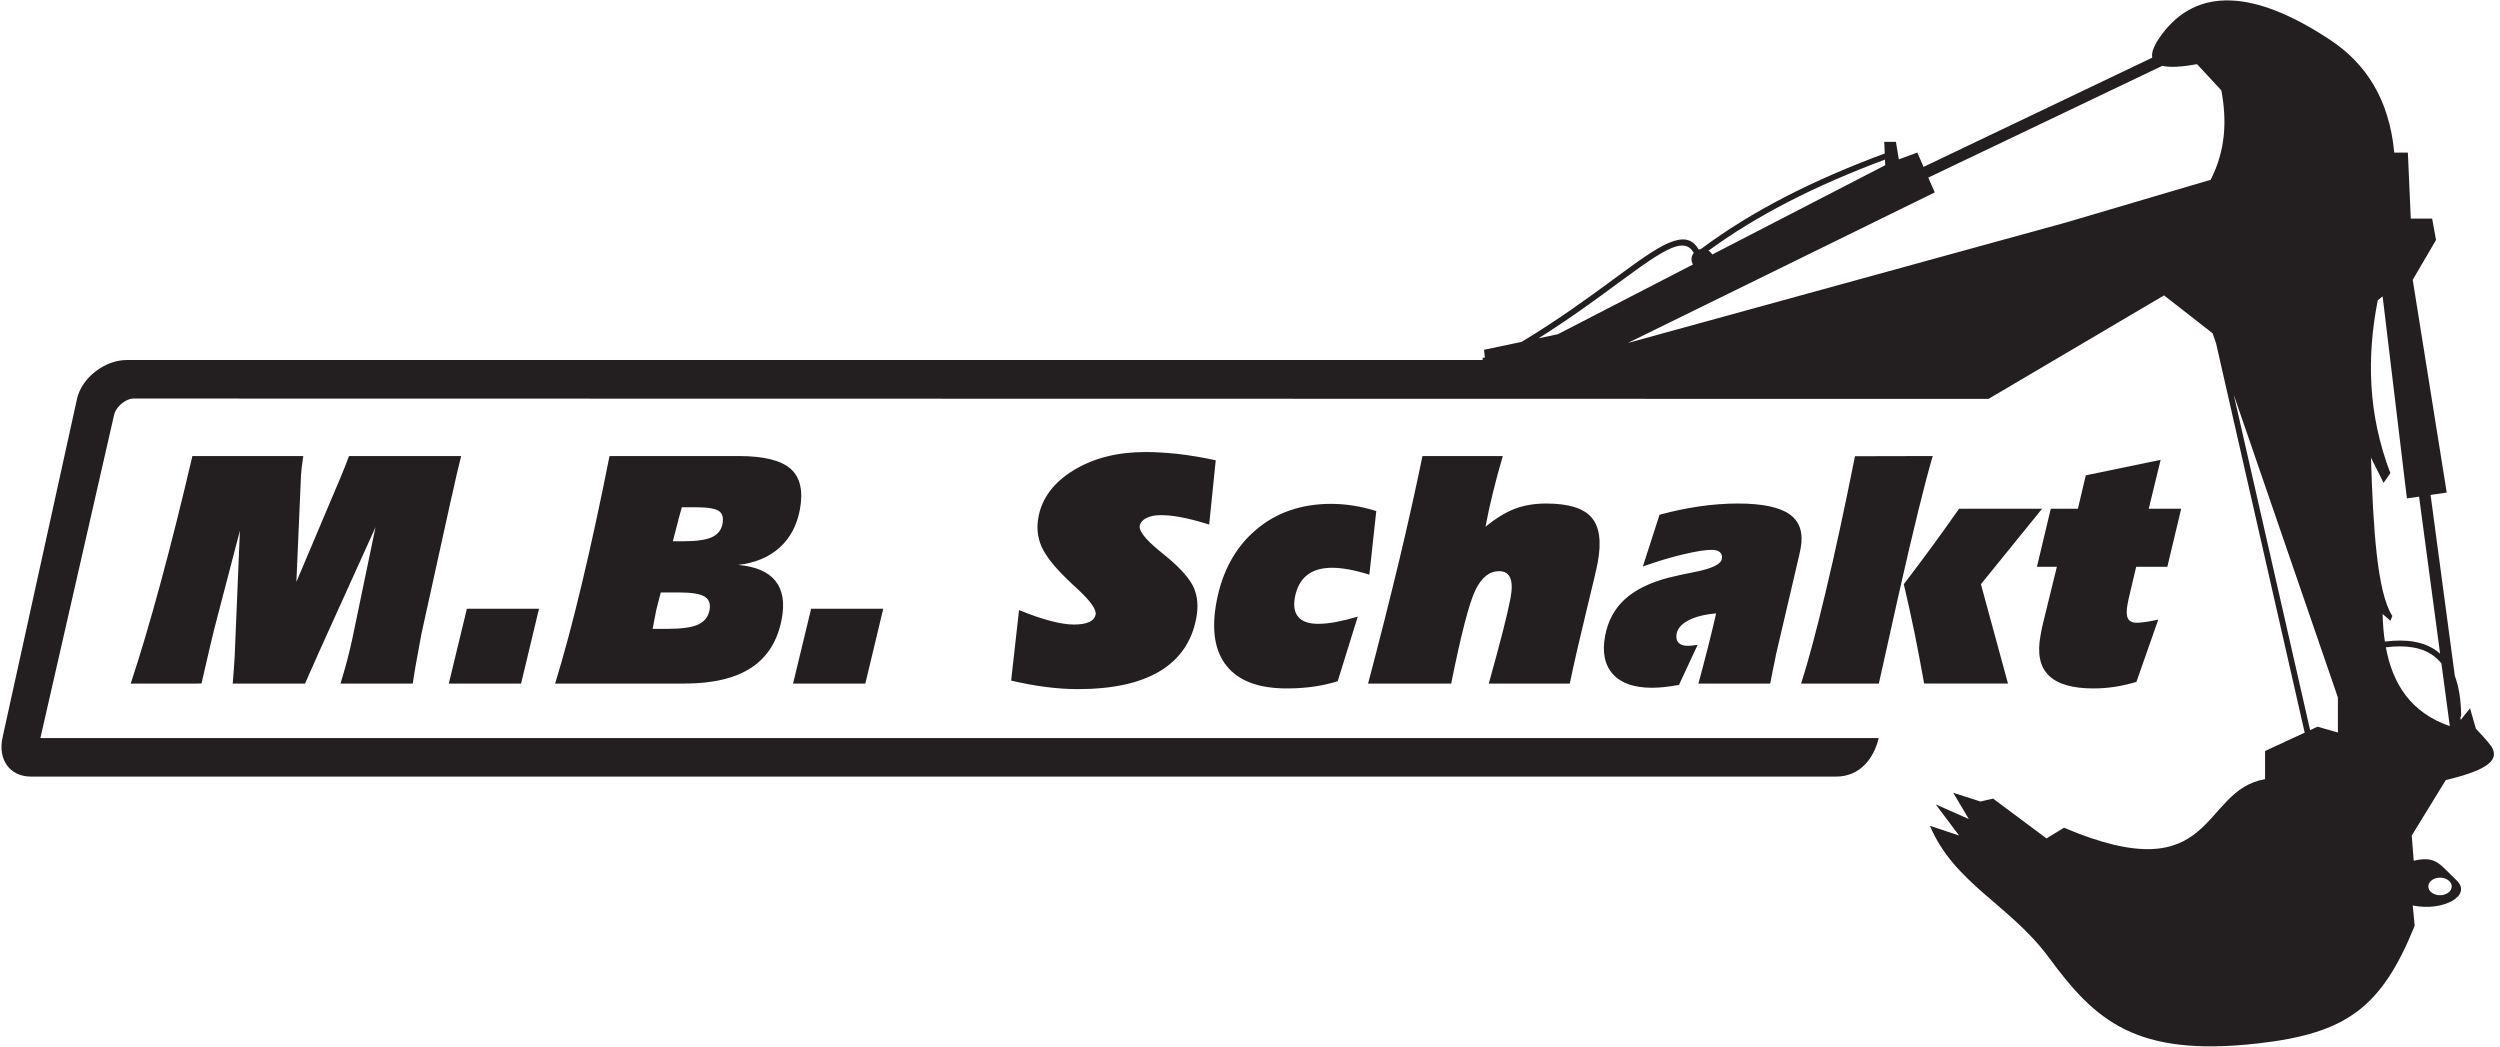<?xml version="1.0" encoding="utf-8"?>
<svg version="1.1" id="svg2" viewBox="0 0 576 241.333" xmlns="http://www.w3.org/2000/svg">
  <g transform="matrix(1.333,0,0,-1.333,0,241.333)">
    <g transform="scale(0.1)">
      <path d="m 588.543,628.945 c 4.246,13.961 8.051,27.121 11.371,39.692 3.309,12.57 6.113,24.449 8.566,35.437 L 649.063,899.27 550.281,681.109 c -1.031,-2.472 -2.695,-6.234 -4.883,-11.285 -8.3,-18.312 -14.3,-31.972 -18.074,-40.879 H 402.219 c 0.679,8.711 1.347,16.832 1.941,24.547 0.578,7.621 1.078,14.852 1.438,21.879 l 9.066,217.766 -38.707,-148.184 c -3.769,-13.957 -7.734,-29.988 -11.996,-48.105 -4.281,-18.211 -9.488,-40.883 -15.715,-67.903 H 225.902 c 16.25,48.899 33.551,107.004 51.731,174.313 18.273,67.308 36.555,140.262 54.867,218.952 h 191.668 c -1.254,-8.7 -2.215,-15.33 -2.711,-19.99 -0.488,-4.657 -0.871,-8.716 -1.141,-12.177 l -8.019,-185.301 74.453,175.996 c 3.602,8.512 6.766,16.235 9.48,23.062 2.715,6.83 5.008,12.97 6.989,18.41 h 193.855 c -5.148,-20.29 -10.433,-43.355 -16.015,-68.987 -1.286,-5.848 -2.258,-10 -2.911,-12.477 L 728.723,716.25 725.926,701.402 c -3.774,-20.097 -6.504,-35.14 -8.176,-45.039 -1.684,-9.996 -3.109,-19.101 -4.387,-27.418 z m 187.187,0 31.266,129.375 h 124.629 l -30.98,-129.375 z m 352.36,94.532 h 25.18 c 24.7,0 42.61,2.472 53.47,7.519 10.96,5.051 17.49,13.367 19.66,24.949 2.05,10.887 -0.79,18.61 -8.58,23.36 -7.78,4.75 -22.3,7.125 -43.57,7.125 h -32.14 l -5.82,-22.371 c -0.61,-2.274 -1.33,-5.047 -2.03,-8.215 -0.69,-3.168 -1.72,-8.711 -3.17,-16.43 l -1.59,-8.418 z m 34.84,151.445 h 18.22 c 22.88,0 39.35,2.379 49.49,7.129 10.13,4.652 16.15,12.375 18.15,22.961 2.04,10.89 -0.2,18.312 -6.56,22.472 -6.37,4.157 -20.19,6.239 -41.46,6.239 h -22.31 c -0.14,-0.793 -1.12,-4.457 -3.02,-10.989 -1.91,-6.636 -3.35,-12.277 -4.45,-17.129 z M 959.477,628.945 c 15.339,49.692 30.851,107.891 46.743,174.711 15.99,66.813 31.68,139.668 47.27,218.554 H 1277 c 43.2,0 73.07,-7.43 89.67,-22.17 16.57,-14.849 21.88,-38.31 15.82,-70.575 -5.14,-27.324 -16.87,-49.195 -35.12,-65.633 -18.25,-16.426 -42.05,-26.324 -71.39,-29.789 30.28,-2.773 51.64,-11.879 64.23,-27.617 12.6,-15.641 16.29,-37.613 10.99,-65.828 -7.06,-37.516 -24.43,-65.524 -52.2,-83.938 -27.8,-18.508 -66.71,-27.715 -116.59,-27.715 z m 411.263,0 31.27,129.375 h 124.63 l -30.97,-129.375 z m 390.6,127 c 20.37,-8.316 38.56,-14.554 54.46,-18.707 15.81,-4.16 29.25,-6.242 40.31,-6.242 11.35,0 20.21,1.488 26.47,4.359 6.35,2.868 10.04,7.223 11.13,13.063 1.56,8.316 -8.36,22.473 -29.66,42.566 -8.64,7.817 -15.46,14.153 -20.42,19.204 -21.79,21.082 -36.16,39.492 -43.29,55.332 -7.02,15.933 -8.88,32.96 -5.42,51.371 6.17,32.859 26.4,59.789 60.76,80.769 34.27,20.98 75.62,31.48 124.06,31.48 18.22,0 37.44,-1.18 57.7,-3.46 20.25,-2.38 41.52,-5.95 63.87,-10.79 l -11.34,-111.062 c -19.36,6.039 -35.45,10.192 -48.36,12.57 -12.79,2.473 -24.68,3.661 -35.46,3.661 -10.11,0 -18.33,-1.68 -24.88,-5.043 -6.44,-3.371 -10.26,-7.922 -11.3,-13.465 -1.63,-8.715 9.51,-22.969 33.37,-42.664 5.96,-4.852 10.58,-8.614 13.81,-11.285 24.31,-20.293 39.67,-38.008 46.28,-53.059 6.61,-15.141 8,-32.563 4.3,-52.266 -7.62,-40.578 -28.64,-71.265 -63.04,-91.953 -34.5,-20.687 -81.73,-30.98 -141.89,-30.98 -17.94,0 -36.39,1.289 -55.57,3.765 -19.27,2.469 -39.06,6.235 -59.53,10.985 z M 2312.1,633.008 c -12.89,-4.063 -26.61,-7.129 -41.13,-9.313 -14.6,-2.074 -30.26,-3.164 -46.94,-3.164 -48.26,0 -82.83,12.871 -103.73,38.707 -20.8,25.832 -26.71,62.852 -17.67,110.961 9.87,52.559 32.43,93.938 67.76,124.129 35.23,30.188 78.77,45.231 130.55,45.231 12.49,0 25.19,-0.989 38.14,-3.067 12.97,-1.98 26.21,-5.144 39.71,-9.402 l -11.96,-109.875 c -13.07,4.058 -24.9,7.027 -35.6,9.008 -10.8,1.879 -20.34,2.871 -28.73,2.871 -18.22,0 -32.75,-4.258 -43.4,-12.77 -10.76,-8.515 -17.74,-21.285 -20.93,-38.308 -2.79,-14.848 -0.83,-26.231 5.99,-34.047 6.83,-7.821 18.2,-11.781 34.03,-11.781 9.34,0 19.65,1.089 30.92,3.167 11.28,2.18 23.87,5.243 37.69,9.297 z m 52.54,-4.063 c 20.06,75.825 37.8,146.399 53.51,211.731 15.62,65.328 29.07,125.808 40.49,181.534 h 138.84 c -6.15,-21.08 -11.87,-41.87 -16.85,-62.362 -5.1,-20.485 -9.43,-40.481 -13.09,-59.981 17.17,14.254 33.79,24.547 49.94,30.883 16.06,6.238 34.38,9.406 55.07,9.406 38.25,0 64.29,-8.019 78.18,-23.961 13.98,-15.933 17.58,-41.965 10.79,-78.097 -2.01,-10.688 -8.68,-39.094 -19.97,-85.422 -11.28,-46.324 -20.74,-87.602 -28.29,-123.731 h -139.99 c 9.89,35.336 17.92,65.43 24.27,90.075 6.25,24.648 10.7,43.75 13.23,57.214 3,15.934 2.82,27.715 -0.49,35.442 -3.32,7.715 -9.65,11.574 -19.19,11.574 -16.78,0 -30.48,-10.988 -41.11,-33.059 -10.63,-22.074 -24.54,-75.824 -41.74,-161.246 z m 503.75,291.809 c 23.31,6.336 46.35,11.184 68.89,14.449 22.65,3.27 44.79,4.953 66.64,4.953 42.04,0 71.96,-6.242 89.54,-18.808 17.56,-12.571 23.78,-32.27 18.77,-58.899 -0.67,-3.562 -1.6,-8.019 -2.84,-13.558 -1.21,-5.446 -2.63,-11.485 -4.26,-18.118 l -35.5,-151.941 c -0.22,-1.187 -0.7,-3.758 -1.47,-7.82 -3.27,-15.34 -6.08,-29.297 -8.48,-42.067 h -124.05 c 6.17,22.766 11.73,44.145 16.8,64.043 5.09,19.996 9.61,39 13.79,57.215 -19.47,-1.586 -35.27,-5.551 -47.41,-11.781 -12.15,-6.336 -19.13,-14.055 -20.89,-23.359 -1.22,-6.532 -0.19,-11.68 3.13,-15.344 3.32,-3.66 8.59,-5.543 15.84,-5.543 2.1,0 4.41,0.101 7.03,0.394 2.74,0.297 6.16,0.793 10.37,1.387 l -32.28,-69.285 c -9.49,-1.785 -18.03,-3.07 -25.6,-3.766 -7.58,-0.793 -14.62,-1.187 -21.18,-1.187 -30.91,0 -53.45,7.918 -67.64,23.758 -14.1,15.836 -18.52,37.91 -13.23,66.121 4.84,25.734 16.22,46.722 34.07,63.054 17.84,16.332 43.07,28.801 75.57,37.317 12.91,3.265 28.83,6.73 47.73,10.398 27.85,5.641 42.67,12.961 44.38,22.067 0.91,4.851 -0.2,8.617 -3.18,11.48 -3.01,2.774 -7.71,4.16 -13.99,4.16 -11.36,0 -27.77,-2.574 -49.33,-7.719 -21.55,-5.05 -44.9,-12.078 -70.02,-20.988 z m 472.2,101.456 c -13.72,-46.62 -33.45,-126.796 -59.16,-240.73 l -1.75,-7.824 -32.24,-144.711 h -134.36 c 12.1,37.52 26.24,90.375 42.46,158.477 16.25,68.199 33.11,146.301 50.64,234.498 z m -50.01,-221.526 c 18.33,23.953 35.25,46.523 50.78,67.808 15.54,21.278 30.42,42.164 44.76,62.653 h 143.52 l -105.76,-130.461 46.78,-171.739 h -144.93 c -5.48,30.789 -11.03,60.086 -16.71,88.196 -5.71,28.015 -11.93,55.828 -18.44,83.543 z m 230.12,30.089 23.91,100.372 h 46.91 l 13.61,57.707 129.36,26.728 -20.53,-84.435 h 56.07 l -23.92,-100.372 h -53.87 l -13.66,-58.003 -1.25,-6.633 c -2.17,-11.582 -1.93,-19.895 0.69,-24.746 2.61,-4.946 7.95,-7.422 16.16,-7.422 3.95,0.195 9,0.691 15.07,1.582 6.17,0.894 13.19,2.179 21.16,3.957 L 3692.63,631.82 c -13.04,-3.867 -25.59,-6.73 -37.56,-8.515 -11.99,-1.883 -24.17,-2.774 -36.66,-2.774 -36.52,0 -62.37,7.524 -77.46,22.668 -15.19,15.043 -19.83,38.106 -14.02,68.996 l 1.41,7.52 1.27,6.734 25.51,104.324 h -34.42" style="fill:#231f20;fill-opacity:1;fill-rule:nonzero;stroke:none" id="path14"/>
      <path d="m 2566.48,1192.14 -1.44,13.74 64.99,13.68 c 64.51,38.89 117.03,77.5 159.3,108.58 41.14,30.25 72.68,53.45 96.57,63.16 23.15,9.4 39.44,6.97 50.13,-12.25 1.2,0.41 2.46,0.71 3.78,0.9 44.92,33.49 93.38,63.11 144.82,89.72 54.41,28.15 112.24,52.96 172.77,75.45 l 0.23,0.08 -0.82,20 c 6.71,0 13.44,0 20.15,0 1.68,-10.06 3.35,-20.14 5.04,-30.2 10.63,3.91 21.28,7.81 31.91,11.74 l 10.86,-24.74 395.26,188.79 c -1.88,9.06 3.19,22.39 17,40.79 60.36,80.49 157.74,77.78 290.48,-10.06 61.08,-40.42 102.03,-101.69 110.83,-194.78 7.84,0 15.66,0 23.51,0 1.66,-38.06 3.35,-76.11 5.03,-114.17 12.32,0 24.62,0 36.93,0 2.25,-12.32 4.48,-24.64 6.72,-36.93 -13.45,-22.96 -26.87,-45.9 -40.28,-68.87 19.57,-122.57 39.16,-245.15 58.76,-367.707 l -27.88,-4.083 41.88,-312.726 c 6.76,-18.008 10.58,-40.5 10.97,-68.164 0.01,-1.371 -0.52,-2.598 -1.39,-3.52 l 0.6,-4.406 16.11,20.141 c 3.37,-11.762 6.73,-23.5 10.08,-35.266 8.4,-9.519 17.61,-18.355 25.19,-28.543 22.86,-30.773 -22.85,-47.043 -77.24,-60.449 -19.6,-31.902 -39.17,-63.801 -58.78,-95.707 1.11,-14.555 2.25,-29.106 3.37,-43.66 39.04,9.215 44.65,-6.157 73.87,-33.578 28.39,-26.657 -23.66,-54.715 -75.54,-43.649 1.11,-11.754 2.23,-23.515 3.35,-35.265 C 4116.29,69.285 4056.69,24.539 3903.26,7.02 3690.82,-17.266 3621.34,46.445 3540.59,156.457 c -67.46,90.668 -162.6,126.766 -204.85,226.66 16.79,-5.582 33.57,-11.172 50.36,-16.777 -13.43,17.906 -26.86,35.816 -40.29,53.723 19.04,-8.387 38.07,-16.797 57.08,-25.188 -8.96,15.125 -17.91,30.211 -26.86,45.348 15.67,-5.039 31.35,-10.078 47.01,-15.137 7.27,1.711 14.55,3.379 21.84,5.059 30.77,-22.957 61.57,-45.899 92.33,-68.844 10.09,6.156 20.17,12.316 30.24,18.476 264.65,-112.23 233.74,64.653 347.56,83.946 0,16.23 0,32.468 0,48.703 l 68.5,31.707 -153.23,673.067 -5.94,17.21 c -27.98,21.84 -55.96,43.67 -83.96,65.49 l -303.45,-178.91 -3205.621,0.61 -2.903,-0.15 -1.816,-0.26 -2.156,-0.53 -2.411,-0.8 -2.609,-1.12 -2.734,-1.42 -2.766,-1.72 -2.715,-1.98 -2.578,-2.19 -2.418,-2.36 -2.183,-2.48 -1.895,-2.5 -1.578,-2.46 -1.258,-2.37 -0.941,-2.2 -1.051,-3.24 L 69.793,534.762 H 3247.21 c -8.75,-36.563 -33.27,-66.598 -73.52,-66.598 H 53.527 c -37.141,0 -57.406,29.945 -49.133,67.559 L 133.008,1120.64 c 8.277,37.61 48.832,67.56 85.988,67.56 H 2562.61 v 3.94 z M 4217.43,293.473 c 11.16,0 20.23,-6.789 20.23,-15.18 0,-8.379 -9.07,-15.184 -20.23,-15.184 -11.17,0 -20.22,6.805 -20.22,15.184 0,8.391 9.05,15.18 20.22,15.18 z M 2953.07,1377.19 c 2.68,-1.68 4.89,-3.98 6.38,-6.67 l 299.05,154.39 -0.42,9.71 c -59.09,-22.06 -115.58,-46.36 -168.85,-73.92 -48.19,-24.92 -93.75,-52.54 -136.16,-83.51 z m -26.79,-23.81 c -1.67,2.65 -2.63,5.74 -2.63,9.05 0,4.09 1.48,7.84 3.96,10.84 -7.93,14.18 -20.25,15.84 -37.9,8.67 -22.8,-9.25 -53.87,-32.11 -94.44,-61.92 -37.08,-27.29 -82.03,-60.32 -136.01,-94.31 l 33.38,7.05 z M 4181.2,952.066 4160.16,948.98 c -13.98,116.43 -27.99,232.83 -41.96,349.24 -2.81,-2.23 -5.61,-4.48 -8.41,-6.71 -19.11,-97.6 -17.28,-196.79 21.83,-298.862 -3.91,-5.601 -7.85,-11.203 -11.74,-16.796 -7.29,14.558 -14.58,29.108 -21.84,43.658 3.87,-121.58 10.57,-233.026 36.95,-273.694 -1.12,-2.789 -2.25,-5.589 -3.37,-8.402 -4.48,3.922 -8.96,7.84 -13.42,11.762 0.38,-16.559 1.61,-32.453 3.89,-47.59 36.07,4.516 66.88,0.465 89.8,-16.352 1.93,-1.421 3.82,-2.925 5.65,-4.543 z m 38.61,-288.394 c -4.16,5.238 -8.81,9.699 -13.86,13.422 -20.54,15.066 -48.78,18.648 -82.19,14.523 11.85,-64.152 43.87,-113.215 110.55,-136.25 z m -886.94,839.808 11.26,-25.58 c -176.87,-86.76 -353.74,-173.51 -530.59,-260.27 252.41,69.41 504.84,138.81 757.25,208.21 83.41,24.64 166.81,49.26 250.19,73.88 26.34,51.5 28.01,102.99 18.48,154.48 -13.99,15.12 -27.98,30.23 -41.99,45.33 -25.58,-4.67 -46.45,-6.05 -60.11,-2.87 z m 659.99,-955 12.84,5.918 c 11.75,-3.359 23.51,-6.726 35.24,-10.078 0,20.157 0,40.297 0,60.446 l -180.1,523.534 132.02,-579.82" style="fill:#231f20;fill-opacity:1;fill-rule:evenodd;stroke:none"/>
    </g>
  </g>
</svg>